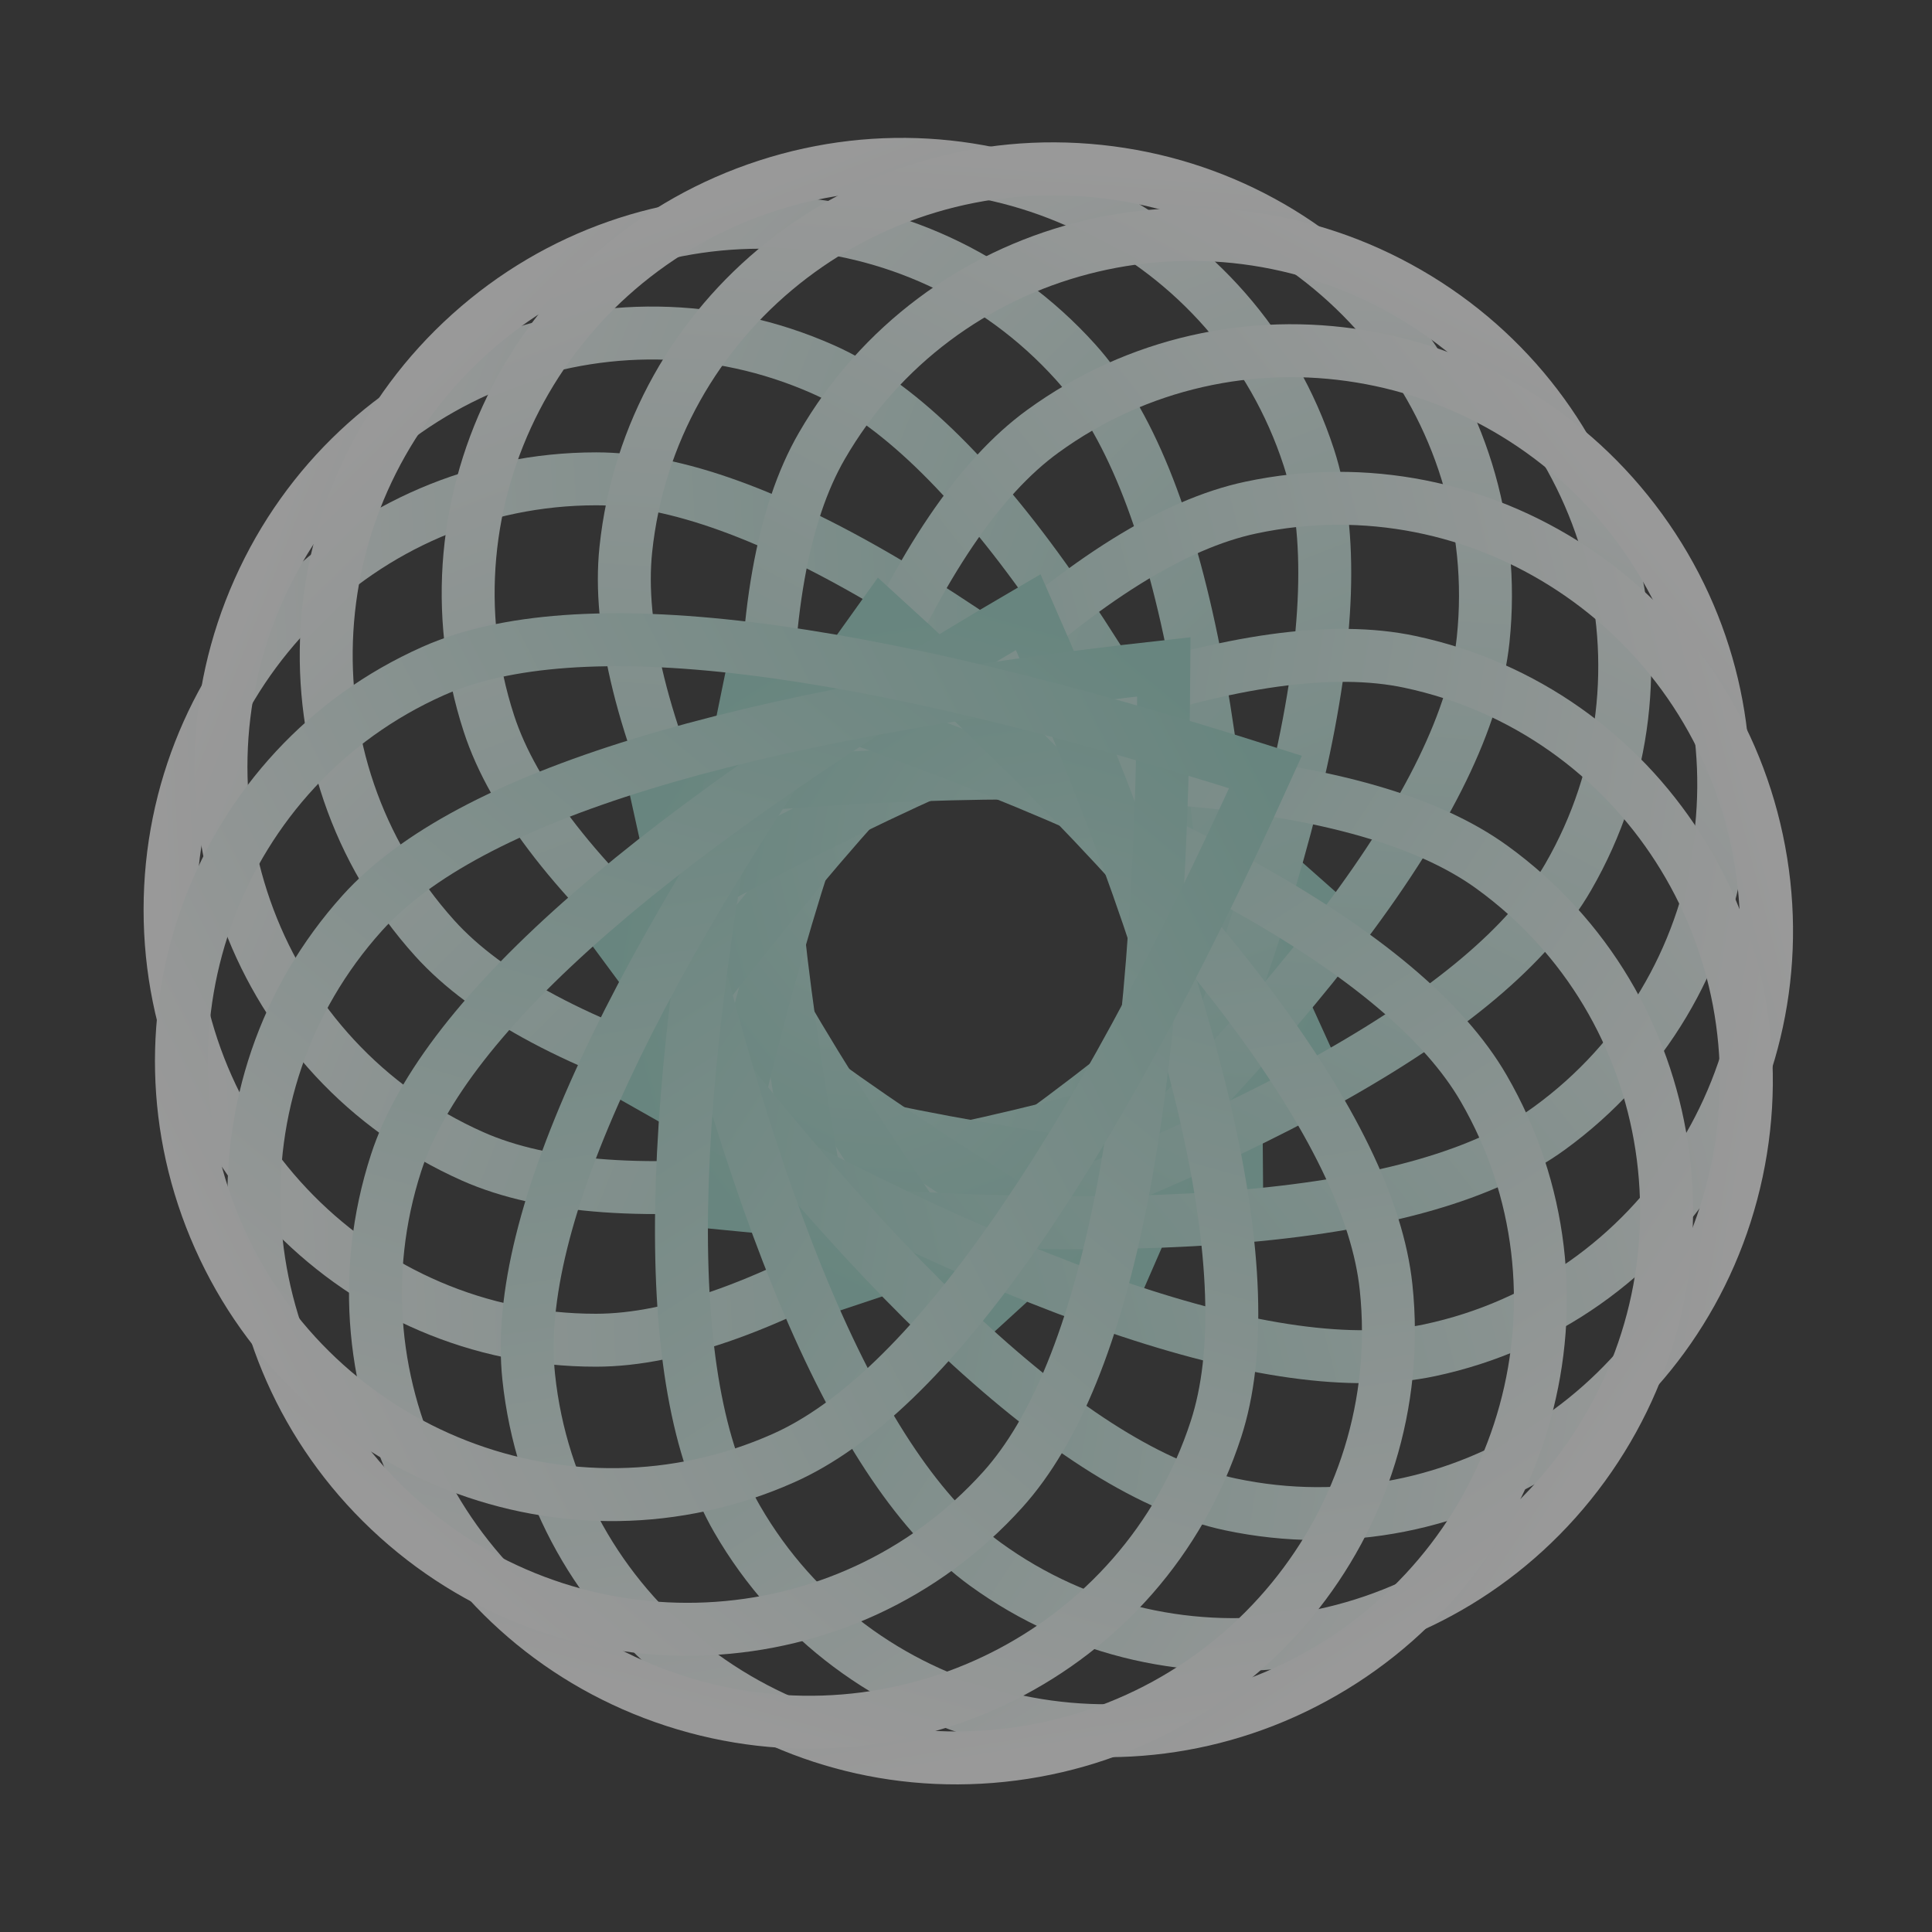 <?xml version="1.0" encoding="UTF-8"?>
<svg width="146px" height="146px" viewBox="0 0 146 146" version="1.1" xmlns="http://www.w3.org/2000/svg" xmlns:xlink="http://www.w3.org/1999/xlink">
    <rect x="0" y="0" width="146" height="146" fill="#333333" stroke="none"/>
    <title>asset/values/honesty</title>
    <defs>
        <linearGradient x1="100%" y1="50%" x2="0%" y2="53.453%" id="linearGradient-1">
            <stop stop-color="#9DD8CB" offset="0%"></stop>
            <stop stop-color="#FFFFFF" offset="100%"></stop>
        </linearGradient>
        <linearGradient x1="100%" y1="50%" x2="0%" y2="53.454%" id="linearGradient-2">
            <stop stop-color="#9DD8CB" offset="0%"></stop>
            <stop stop-color="#FFFFFF" offset="100%"></stop>
        </linearGradient>
        <linearGradient x1="100%" y1="50%" x2="0%" y2="53.458%" id="linearGradient-3">
            <stop stop-color="#9DD8CB" offset="0%"></stop>
            <stop stop-color="#FFFFFF" offset="100%"></stop>
        </linearGradient>
        <linearGradient x1="100%" y1="50%" x2="0%" y2="53.462%" id="linearGradient-4">
            <stop stop-color="#9DD8CB" offset="0%"></stop>
            <stop stop-color="#FFFFFF" offset="100%"></stop>
        </linearGradient>
        <linearGradient x1="100%" y1="50%" x2="0%" y2="53.463%" id="linearGradient-5">
            <stop stop-color="#9DD8CB" offset="0%"></stop>
            <stop stop-color="#FFFFFF" offset="100%"></stop>
        </linearGradient>
        <linearGradient x1="100%" y1="50%" x2="0%" y2="53.461%" id="linearGradient-6">
            <stop stop-color="#9DD8CB" offset="0%"></stop>
            <stop stop-color="#FFFFFF" offset="100%"></stop>
        </linearGradient>
        <linearGradient x1="100%" y1="50%" x2="0%" y2="53.456%" id="linearGradient-7">
            <stop stop-color="#9DD8CB" offset="0%"></stop>
            <stop stop-color="#FFFFFF" offset="100%"></stop>
        </linearGradient>
        <linearGradient x1="100%" y1="50%" x2="0%" y2="53.453%" id="linearGradient-8">
            <stop stop-color="#9DD8CB" offset="0%"></stop>
            <stop stop-color="#FFFFFF" offset="100%"></stop>
        </linearGradient>
        <linearGradient x1="100%" y1="50%" x2="0%" y2="53.453%" id="linearGradient-9">
            <stop stop-color="#9DD8CB" offset="0%"></stop>
            <stop stop-color="#FFFFFF" offset="100%"></stop>
        </linearGradient>
        <linearGradient x1="100%" y1="50%" x2="0%" y2="53.456%" id="linearGradient-10">
            <stop stop-color="#9DD8CB" offset="0%"></stop>
            <stop stop-color="#FFFFFF" offset="100%"></stop>
        </linearGradient>
        <linearGradient x1="100%" y1="50%" x2="0%" y2="53.461%" id="linearGradient-11">
            <stop stop-color="#9DD8CB" offset="0%"></stop>
            <stop stop-color="#FFFFFF" offset="100%"></stop>
        </linearGradient>
        <linearGradient x1="100%" y1="50%" x2="0%" y2="53.463%" id="linearGradient-12">
            <stop stop-color="#9DD8CB" offset="0%"></stop>
            <stop stop-color="#FFFFFF" offset="100%"></stop>
        </linearGradient>
        <linearGradient x1="100%" y1="50%" x2="0%" y2="53.462%" id="linearGradient-13">
            <stop stop-color="#9DD8CB" offset="0%"></stop>
            <stop stop-color="#FFFFFF" offset="100%"></stop>
        </linearGradient>
        <linearGradient x1="100%" y1="50%" x2="0%" y2="53.458%" id="linearGradient-14">
            <stop stop-color="#9DD8CB" offset="0%"></stop>
            <stop stop-color="#FFFFFF" offset="100%"></stop>
        </linearGradient>
        <linearGradient x1="100%" y1="50%" x2="0%" y2="53.454%" id="linearGradient-15">
            <stop stop-color="#9DD8CB" offset="0%"></stop>
            <stop stop-color="#FFFFFF" offset="100%"></stop>
        </linearGradient>
    </defs>
    <g id="Web" stroke="none" stroke-width="1" fill="none" fill-rule="evenodd" opacity="0.5">
        <g id="5.-About" transform="translate(-798, -7619)" fill-rule="nonzero" stroke-width="4">
            <g id="3.-Values" transform="translate(50, 4846)">
                <g id="4" transform="translate(751, 2776)">
                    <g id="asset/values/honesty">
                        <path d="M42.037,98.28 C53.89,98.278 72.016,87.424 96.414,65.719 C72.027,44.027 53.906,33.182 42.053,33.185 C24.272,33.189 9.855,47.765 9.851,65.741 C9.846,83.716 24.256,98.285 42.037,98.28 Z" id="Mask-Copy-6" stroke="url(#linearGradient-1)"></path>
                        <path d="M44.994,91.715 C56.846,91.709 74.972,80.848 99.373,59.134 C74.995,37.446 56.88,26.605 45.028,26.611 C27.25,26.621 12.83,41.202 12.821,59.18 C12.811,77.158 27.215,91.724 44.994,91.715 Z" id="Mask-Copy-6" stroke="url(#linearGradient-2)" transform="translate(56.097, 59.163) rotate(24) translate(-56.097, -59.163) "></path>
                        <path d="M50.377,86.926 C62.225,86.918 80.347,76.053 104.743,54.33 C80.374,32.637 62.266,21.795 50.417,21.802 C32.645,21.814 18.228,36.401 18.217,54.384 C18.205,72.368 32.604,86.937 50.377,86.926 Z" id="Mask-Copy-6" stroke="url(#linearGradient-3)" transform="translate(61.48, 54.364) rotate(48) translate(-61.48, -54.364) "></path>
                        <path d="M57.258,84.737 C69.104,84.731 87.219,73.866 111.605,52.141 C87.239,30.439 69.134,19.59 57.289,19.596 C39.521,19.604 25.11,34.194 25.102,52.182 C25.093,70.17 39.49,84.745 57.258,84.737 Z" id="Mask-Copy-6" stroke="url(#linearGradient-4)" transform="translate(68.353, 52.166) rotate(72) translate(-68.353, -52.166) "></path>
                        <path d="M64.444,85.526 C76.289,85.524 94.4,74.663 118.778,52.944 C94.407,31.233 76.3,20.379 64.455,20.381 C46.688,20.384 32.283,34.969 32.28,52.959 C32.277,70.948 46.678,85.529 64.444,85.526 Z" id="Mask-Copy-6" stroke="url(#linearGradient-5)" transform="translate(75.529, 52.953) rotate(96) translate(-75.529, -52.953) "></path>
                        <path d="M70.685,89.156 C82.531,89.157 100.643,78.303 125.02,56.594 C100.639,34.881 82.525,24.024 70.679,24.023 C52.909,24.021 38.504,38.601 38.506,56.587 C38.508,74.573 52.915,89.154 70.685,89.156 Z" id="Mask-Copy-6" stroke="url(#linearGradient-6)" transform="translate(81.763, 56.589) rotate(120) translate(-81.763, -56.589) "></path>
                        <path d="M74.895,95 C86.745,95.002 104.862,84.152 129.246,62.45 C104.857,40.743 86.737,29.889 74.887,29.887 C57.111,29.885 42.703,44.46 42.705,62.44 C42.708,80.42 57.119,94.998 74.895,95 Z" id="Mask-Copy-6" stroke="url(#linearGradient-7)" transform="translate(85.975, 62.444) rotate(144) translate(-85.975, -62.444) "></path>
                        <path d="M76.35,102.05 C88.203,102.049 106.327,91.198 130.72,69.496 C106.33,47.8 88.209,36.952 76.356,36.953 C58.576,36.954 44.162,51.528 44.16,69.504 C44.158,87.481 58.571,102.052 76.35,102.05 Z" id="Mask-Copy-6" stroke="url(#linearGradient-8)" transform="translate(87.44, 69.502) rotate(168) translate(-87.44, -69.502) "></path>
                        <path d="M74.807,109.092 C86.66,109.087 104.786,98.23 129.187,76.521 C104.804,54.832 86.686,43.99 74.832,43.994 C57.053,44.002 42.634,58.58 42.626,76.556 C42.619,94.533 57.027,109.099 74.807,109.092 Z" id="Mask-Copy-6" stroke="url(#linearGradient-9)" transform="translate(85.907, 76.543) rotate(192) translate(-85.907, -76.543) "></path>
                        <path d="M70.536,114.911 C82.386,114.904 100.511,104.04 124.91,82.321 C100.537,60.632 82.426,49.791 70.575,49.798 C52.8,49.809 38.381,64.394 38.37,82.374 C38.359,100.355 52.76,114.922 70.536,114.911 Z" id="Mask-Copy-6" stroke="url(#linearGradient-10)" transform="translate(81.64, 82.355) rotate(216) translate(-81.64, -82.355) "></path>
                        <path d="M64.275,118.498 C76.122,118.491 94.241,107.625 118.632,85.9 C94.266,64.203 76.159,53.358 64.313,53.365 C46.543,53.375 32.129,67.964 32.118,85.95 C32.108,103.936 46.505,118.508 64.275,118.498 Z" id="Mask-Copy-6" stroke="url(#linearGradient-11)" transform="translate(75.375, 85.931) rotate(240) translate(-75.375, -85.931) "></path>
                        <path d="M57.104,119.225 C68.948,119.221 87.061,108.358 111.442,86.635 C87.075,64.928 68.969,54.076 57.125,54.08 C39.358,54.086 24.95,68.674 24.945,86.663 C24.939,104.653 39.337,119.231 57.104,119.225 Z" id="Mask-Copy-6" stroke="url(#linearGradient-12)" transform="translate(68.193, 86.653) rotate(264) translate(-68.193, -86.653) "></path>
                        <path d="M50.258,116.962 C62.103,116.962 80.214,106.105 104.59,84.39 C80.215,62.678 62.104,51.821 50.259,51.821 C32.491,51.821 18.087,66.404 18.087,84.392 C18.087,102.381 32.49,116.962 50.258,116.962 Z" id="Mask-Copy-6" stroke="url(#linearGradient-13)" transform="translate(61.339, 84.392) rotate(288) translate(-61.339, -84.392) "></path>
                        <path d="M44.92,112.102 C56.769,112.103 74.883,101.252 99.262,79.547 C74.876,57.836 56.76,46.98 44.911,46.978 C27.138,46.976 12.733,61.552 12.735,79.536 C12.738,97.519 27.147,112.099 44.92,112.102 Z" id="Mask-Copy-6" stroke="url(#linearGradient-14)" transform="translate(55.999, 79.54) rotate(312) translate(-55.999, -79.54) "></path>
                        <path d="M42.012,105.492 C53.864,105.492 71.984,94.642 96.373,72.942 C71.982,51.239 53.861,40.388 42.009,40.388 C24.231,40.387 9.821,54.96 9.821,72.938 C9.821,90.916 24.234,105.491 42.012,105.492 Z" id="Mask-Copy-6" stroke="url(#linearGradient-15)" transform="translate(53.097, 72.94) rotate(336) translate(-53.097, -72.94) "></path>
                    </g>
                </g>
            </g>
        </g>
    </g>
</svg>